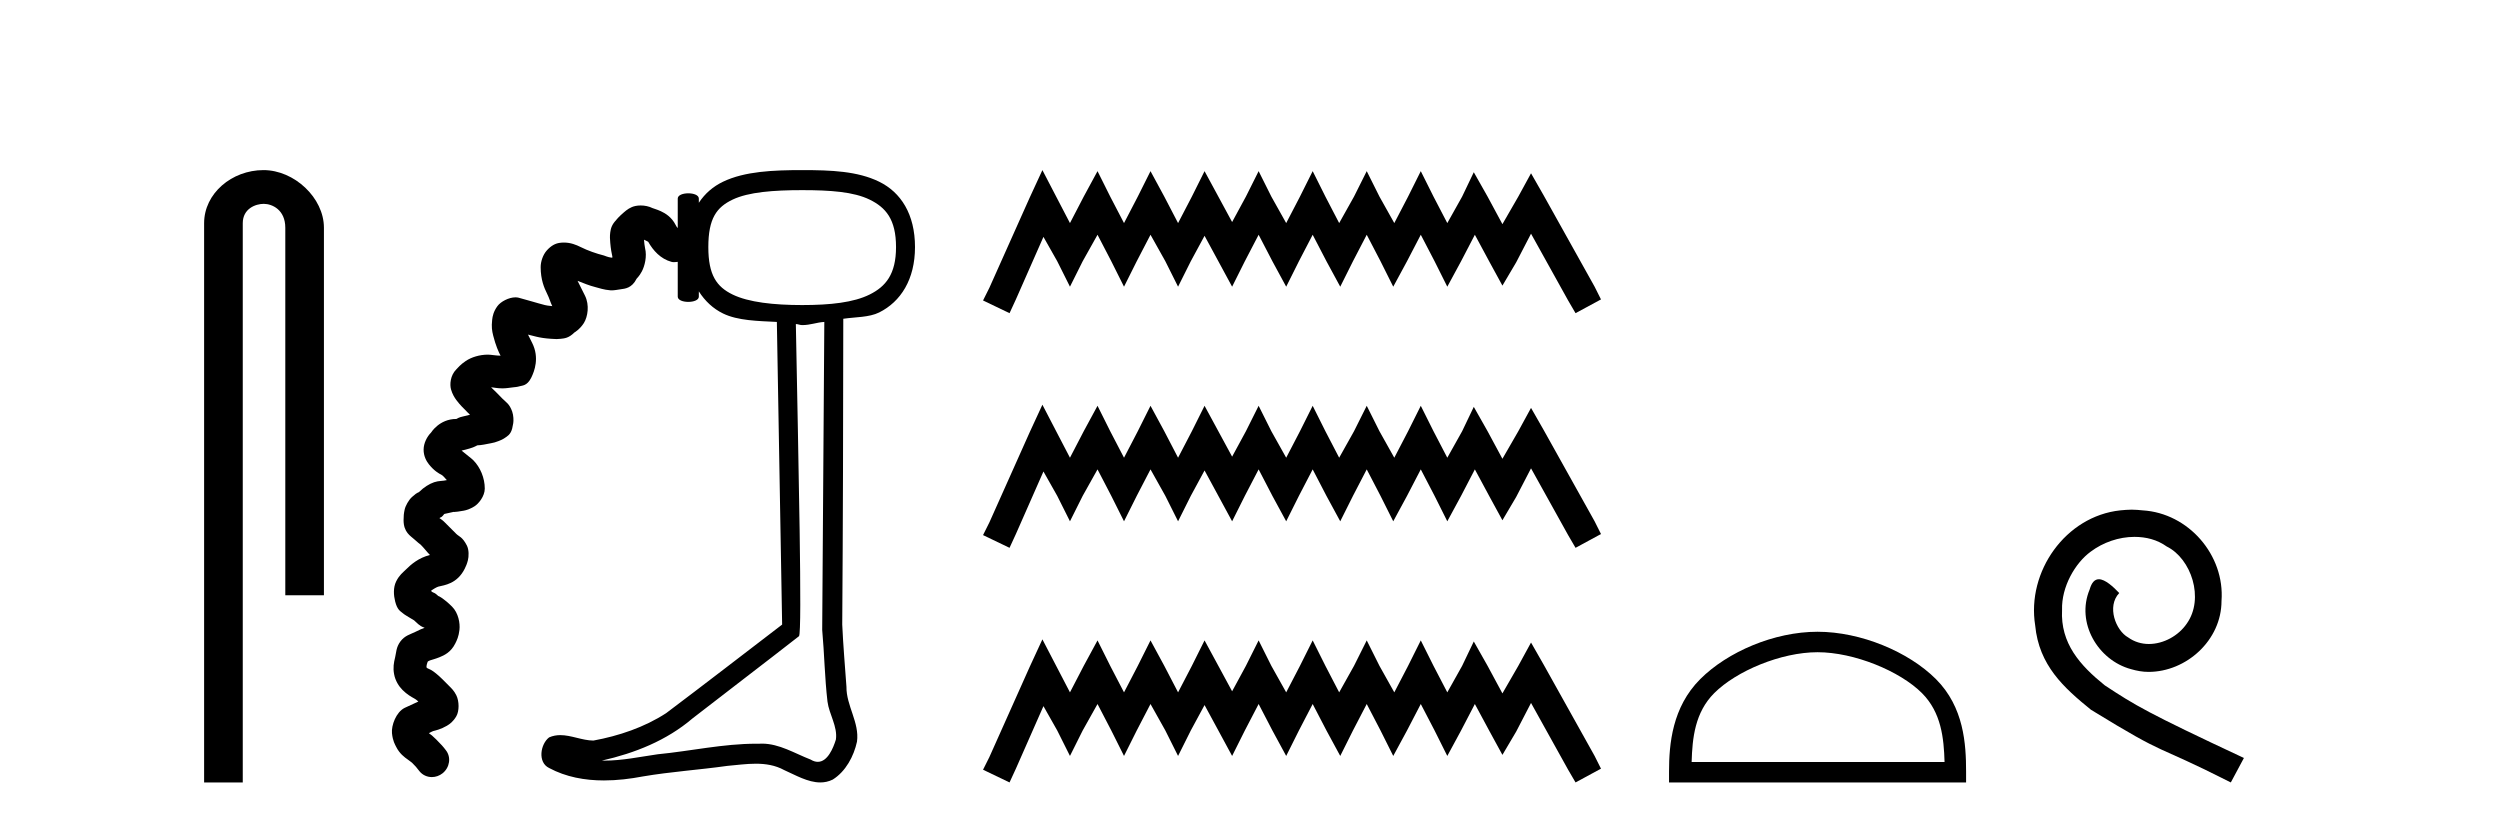 <?xml version='1.0' encoding='UTF-8' standalone='yes'?><svg xmlns='http://www.w3.org/2000/svg' xmlns:xlink='http://www.w3.org/1999/xlink' width='124.0' height='41.0' ><path d='M 13.069 8.437 C 11.5 8.437 10.124 9.591 10.124 11.072 L 10.124 38.809 L 12.041 38.809 L 12.041 11.072 C 12.041 10.346 12.68 10.111 13.081 10.111 C 13.502 10.111 14.151 10.406 14.151 11.296 L 14.151 29.526 L 16.067 29.526 L 16.067 11.296 C 16.067 9.813 14.598 8.437 13.069 8.437 Z' style='fill:#000000;stroke:none' /><path d='M 39.788 9.431 C 41.192 9.431 42.343 9.514 43.135 9.901 C 43.927 10.288 44.443 10.87 44.443 12.255 C 44.443 13.604 43.93 14.213 43.135 14.608 C 42.34 15.004 41.188 15.131 39.788 15.131 C 38.383 15.131 37.128 14.995 36.336 14.608 C 35.544 14.222 35.133 13.642 35.133 12.255 C 35.133 10.832 35.546 10.279 36.336 9.901 C 37.125 9.523 38.379 9.431 39.788 9.431 ZM 40.886 15.968 C 40.849 21.055 40.813 26.154 40.781 31.241 C 40.888 32.428 40.905 33.613 41.043 34.797 C 41.124 35.431 41.551 36.032 41.461 36.68 C 41.327 37.116 41.045 37.787 40.564 37.787 C 40.455 37.787 40.336 37.753 40.206 37.674 C 39.421 37.371 38.659 36.884 37.792 36.884 C 37.743 36.884 37.693 36.886 37.643 36.889 C 37.6 36.889 37.557 36.888 37.515 36.888 C 35.867 36.888 34.257 37.253 32.622 37.412 C 31.731 37.539 30.874 37.727 29.973 37.727 C 29.932 37.727 29.891 37.727 29.85 37.726 C 31.486 37.356 33.06 36.733 34.348 35.634 C 36.102 34.271 37.88 32.922 39.631 31.554 C 39.796 31.351 39.601 22.857 39.474 16.073 L 39.474 16.073 C 39.588 16.074 39.672 16.125 39.788 16.125 C 40.202 16.125 40.494 15.991 40.886 15.968 ZM 39.788 8.437 C 38.351 8.437 36.941 8.496 35.865 9.012 C 35.373 9.248 34.97 9.592 34.662 10.058 L 34.662 9.849 C 34.662 9.675 34.4 9.588 34.139 9.588 C 33.877 9.588 33.616 9.675 33.616 9.849 L 33.616 11.313 C 33.581 11.284 33.542 11.219 33.511 11.157 C 33.319 10.772 32.999 10.577 32.779 10.477 C 32.559 10.376 32.415 10.347 32.361 10.32 C 32.189 10.234 31.978 10.191 31.777 10.191 C 31.689 10.191 31.604 10.199 31.524 10.215 C 31.26 10.269 31.084 10.414 30.949 10.529 C 30.724 10.719 30.543 10.923 30.551 10.923 C 30.553 10.923 30.563 10.914 30.582 10.895 L 30.582 10.895 C 30.339 11.138 30.296 11.336 30.269 11.523 C 30.241 11.71 30.256 11.9 30.269 12.046 C 30.293 12.337 30.341 12.595 30.373 12.726 C 30.371 12.73 30.377 12.772 30.373 12.778 C 30.37 12.778 30.367 12.778 30.364 12.778 C 30.354 12.778 30.345 12.779 30.335 12.779 C 30.33 12.779 30.326 12.778 30.321 12.778 C 30.152 12.759 29.995 12.683 29.955 12.673 C 29.58 12.579 29.158 12.432 28.804 12.255 C 28.576 12.141 28.303 12.031 27.972 12.031 C 27.903 12.031 27.832 12.035 27.758 12.046 C 27.543 12.076 27.339 12.184 27.13 12.412 C 26.922 12.639 26.817 12.985 26.817 13.249 C 26.817 13.876 26.996 14.287 27.13 14.556 C 27.254 14.802 27.297 14.994 27.392 15.184 C 27.221 15.173 27.055 15.139 27.026 15.131 C 26.676 15.044 26.079 14.856 25.718 14.765 C 25.67 14.753 25.619 14.748 25.566 14.748 C 25.241 14.748 24.839 14.956 24.672 15.184 C 24.478 15.449 24.43 15.685 24.411 15.864 C 24.373 16.221 24.402 16.404 24.463 16.648 C 24.581 17.119 24.732 17.468 24.829 17.642 C 24.59 17.641 24.361 17.59 24.202 17.59 C 23.789 17.59 23.383 17.716 23.103 17.904 C 22.823 18.091 22.709 18.246 22.632 18.322 C 22.331 18.624 22.302 19.076 22.371 19.316 C 22.44 19.555 22.541 19.712 22.632 19.839 C 22.805 20.077 23.052 20.312 23.053 20.312 C 23.054 20.312 23.053 20.311 23.051 20.309 L 23.051 20.309 C 23.161 20.419 23.213 20.485 23.312 20.571 C 23.09 20.635 22.825 20.677 22.737 20.728 C 22.656 20.775 22.634 20.785 22.63 20.785 C 22.627 20.785 22.633 20.78 22.632 20.78 C 21.79 20.78 21.383 21.454 21.377 21.46 C 21.183 21.654 21.014 21.977 21.011 22.297 C 21.008 22.617 21.146 22.87 21.273 23.029 C 21.526 23.347 21.759 23.482 21.9 23.552 C 21.977 23.591 22.085 23.73 22.162 23.814 C 21.947 23.867 21.777 23.837 21.534 23.918 C 21.292 23.999 21.016 24.175 20.802 24.389 C 20.726 24.465 20.764 24.358 20.436 24.65 C 20.272 24.797 20.11 25.088 20.07 25.278 C 20.029 25.468 20.017 25.598 20.017 25.801 C 20.017 26.405 20.366 26.582 20.54 26.743 C 20.695 26.885 20.852 27.011 20.859 27.011 C 20.86 27.011 20.859 27.009 20.854 27.004 L 20.854 27.004 C 21.05 27.2 21.174 27.376 21.325 27.527 C 20.761 27.668 20.384 27.997 20.122 28.259 C 19.981 28.401 19.808 28.52 19.651 28.835 C 19.495 29.149 19.525 29.532 19.599 29.828 C 19.704 30.248 19.854 30.309 19.965 30.404 C 20.076 30.499 20.182 30.549 20.279 30.613 C 20.375 30.676 20.479 30.731 20.54 30.77 C 20.849 31.078 20.953 31.097 21.063 31.136 C 20.949 31.176 20.803 31.24 20.593 31.345 C 20.352 31.465 20.079 31.521 19.86 31.816 C 19.642 32.111 19.657 32.368 19.599 32.6 C 19.531 32.874 19.488 33.117 19.547 33.437 C 19.605 33.758 19.777 34.034 19.965 34.222 C 20.189 34.446 20.403 34.565 20.54 34.64 C 20.658 34.705 20.713 34.765 20.75 34.797 C 20.473 34.926 20.141 35.075 20.07 35.111 C 19.645 35.323 19.405 35.981 19.442 36.366 C 19.479 36.751 19.594 36.931 19.651 37.046 C 19.819 37.382 20.065 37.561 20.227 37.674 C 20.363 37.769 20.441 37.838 20.443 37.838 C 20.443 37.838 20.441 37.835 20.436 37.831 L 20.436 37.831 C 20.608 38.003 20.657 38.056 20.802 38.249 C 20.959 38.445 21.187 38.543 21.419 38.543 C 21.605 38.543 21.795 38.48 21.953 38.354 C 22.306 38.071 22.393 37.557 22.109 37.203 C 21.991 37.045 21.881 36.922 21.639 36.68 C 21.471 36.513 21.363 36.422 21.273 36.366 C 21.324 36.338 21.449 36.27 21.482 36.262 C 21.603 36.231 21.864 36.174 22.162 36 C 22.311 35.913 22.48 35.789 22.632 35.529 C 22.785 35.27 22.78 34.777 22.632 34.483 C 22.52 34.258 22.398 34.145 22.266 34.013 C 22.135 33.88 22.059 33.805 21.953 33.699 C 21.732 33.478 21.51 33.301 21.377 33.228 C 21.276 33.172 21.209 33.158 21.168 33.123 C 21.17 33.12 21.135 33.097 21.168 32.967 C 21.189 32.884 21.204 32.845 21.22 32.81 C 21.246 32.79 21.256 32.792 21.325 32.757 C 21.372 32.734 21.566 32.694 21.796 32.6 C 22.025 32.507 22.362 32.357 22.58 31.92 C 22.66 31.762 22.752 31.572 22.789 31.241 C 22.827 30.909 22.734 30.401 22.423 30.09 C 22.03 29.696 21.767 29.563 21.743 29.563 C 21.741 29.563 21.741 29.564 21.743 29.567 C 21.566 29.389 21.506 29.407 21.43 29.358 C 21.408 29.344 21.399 29.319 21.377 29.305 C 21.485 29.219 21.67 29.115 21.743 29.096 C 22.035 29.023 22.672 28.965 23.051 28.207 C 23.113 28.084 23.162 27.969 23.208 27.789 C 23.254 27.608 23.268 27.276 23.156 27.056 C 22.93 26.618 22.769 26.618 22.632 26.481 C 22.365 26.213 22.325 26.174 22.057 25.906 C 21.932 25.781 21.864 25.749 21.796 25.697 C 21.88 25.633 21.85 25.695 21.953 25.592 C 22.041 25.503 22.012 25.502 22.057 25.487 C 22.102 25.472 22.248 25.453 22.528 25.383 L 22.528 25.383 C 22.494 25.391 22.493 25.395 22.516 25.395 C 22.575 25.395 22.79 25.37 22.999 25.33 C 23.144 25.303 23.306 25.251 23.522 25.121 C 23.737 24.991 24.045 24.615 24.045 24.232 C 24.045 23.707 23.822 23.173 23.469 22.82 C 23.391 22.741 23.098 22.523 22.894 22.349 C 23.162 22.29 23.47 22.2 23.574 22.14 C 23.643 22.1 23.68 22.091 23.679 22.088 C 23.888 22.083 24.098 22.032 24.358 21.983 C 24.495 21.958 24.564 21.939 24.725 21.878 C 24.805 21.848 24.925 21.801 25.038 21.722 C 25.152 21.642 25.327 21.56 25.405 21.251 C 25.422 21.18 25.437 21.111 25.457 20.989 C 25.477 20.868 25.473 20.607 25.405 20.414 C 25.268 20.028 25.107 19.96 24.934 19.786 C 24.685 19.537 24.522 19.357 24.358 19.211 L 24.358 19.211 C 24.483 19.215 24.654 19.263 24.914 19.263 C 24.921 19.263 24.927 19.263 24.934 19.263 C 25.103 19.262 25.283 19.232 25.457 19.211 C 25.544 19.2 25.65 19.197 25.771 19.159 C 25.891 19.12 26.142 19.148 26.346 18.74 C 26.513 18.407 26.761 17.741 26.398 17.014 C 26.319 16.856 26.255 16.731 26.189 16.596 L 26.189 16.596 C 26.333 16.632 26.496 16.673 26.607 16.701 C 26.792 16.747 27.039 16.786 27.34 16.805 C 27.428 16.811 27.514 16.818 27.606 16.818 C 27.67 16.818 27.737 16.814 27.81 16.805 C 27.99 16.783 28.205 16.777 28.49 16.491 L 28.49 16.491 C 28.49 16.492 28.49 16.492 28.49 16.492 C 28.498 16.492 28.777 16.316 28.961 16.021 C 29.152 15.713 29.249 15.132 29.013 14.661 C 28.892 14.418 28.779 14.192 28.647 13.929 L 28.647 13.929 C 28.933 14.043 29.235 14.167 29.536 14.242 C 29.703 14.284 29.955 14.375 30.269 14.399 C 30.291 14.401 30.313 14.402 30.335 14.402 C 30.473 14.402 30.62 14.372 30.792 14.347 C 30.992 14.318 31.338 14.3 31.576 13.824 C 31.593 13.791 31.699 13.72 31.838 13.458 C 31.976 13.195 32.098 12.721 31.995 12.307 C 31.973 12.222 31.953 12.022 31.942 11.889 L 31.942 11.889 C 32.005 11.912 32.119 11.979 32.151 11.993 C 32.397 12.43 32.765 12.839 33.302 12.987 C 33.342 12.999 33.383 13.003 33.424 13.003 C 33.489 13.003 33.555 12.993 33.616 12.987 L 33.616 14.713 C 33.616 14.887 33.877 14.974 34.139 14.974 C 34.4 14.974 34.662 14.887 34.662 14.713 L 34.662 14.452 C 34.97 14.935 35.372 15.31 35.865 15.55 C 36.596 15.907 37.594 15.92 38.532 15.968 C 38.615 20.974 38.711 25.974 38.794 30.979 C 36.88 32.443 34.966 33.924 33.041 35.372 C 31.963 36.074 30.689 36.502 29.432 36.732 C 28.878 36.727 28.335 36.462 27.792 36.462 C 27.607 36.462 27.421 36.493 27.235 36.575 C 26.803 36.907 26.657 37.814 27.235 38.092 C 28.075 38.543 29.011 38.71 29.956 38.71 C 30.606 38.71 31.26 38.631 31.89 38.511 C 33.279 38.275 34.679 38.185 36.074 37.988 C 36.543 37.947 37.02 37.88 37.488 37.88 C 37.973 37.88 38.449 37.952 38.898 38.197 C 39.449 38.441 40.068 38.809 40.687 38.809 C 40.893 38.809 41.1 38.768 41.304 38.667 C 41.947 38.266 42.351 37.507 42.507 36.785 C 42.637 35.842 41.973 35.002 41.984 34.065 C 41.911 33.041 41.821 32.004 41.775 30.979 C 41.81 26.035 41.823 20.91 41.827 15.811 C 42.425 15.722 43.106 15.746 43.606 15.498 C 44.676 14.965 45.384 13.861 45.384 12.255 C 45.384 10.619 44.679 9.536 43.606 9.012 C 42.532 8.488 41.228 8.437 39.788 8.437 C 39.788 8.437 39.788 8.437 39.788 8.437 Z' style='fill:#000000;stroke:none' /><path d='M 51.703 8.437 L 51.072 9.804 L 49.074 14.272 L 48.759 14.903 L 50.073 15.534 L 50.388 14.851 L 51.755 11.749 L 52.439 12.958 L 53.07 14.22 L 53.701 12.958 L 54.437 11.644 L 55.12 12.958 L 55.751 14.22 L 56.382 12.958 L 57.065 11.644 L 57.801 12.958 L 58.432 14.22 L 59.063 12.958 L 59.746 11.696 L 60.43 12.958 L 61.113 14.22 L 61.744 12.958 L 62.428 11.644 L 63.111 12.958 L 63.795 14.22 L 64.426 12.958 L 65.109 11.644 L 65.792 12.958 L 66.476 14.22 L 67.107 12.958 L 67.79 11.644 L 68.474 12.958 L 69.105 14.22 L 69.788 12.958 L 70.471 11.644 L 71.155 12.958 L 71.786 14.22 L 72.469 12.958 L 73.153 11.644 L 73.889 13.011 L 74.52 14.167 L 75.203 13.011 L 75.939 11.591 L 77.779 14.903 L 78.147 15.534 L 79.409 14.851 L 79.093 14.22 L 76.57 9.699 L 75.939 8.595 L 75.308 9.751 L 74.52 11.118 L 73.784 9.751 L 73.1 8.542 L 72.522 9.751 L 71.786 11.065 L 71.102 9.751 L 70.471 8.489 L 69.841 9.751 L 69.157 11.065 L 68.421 9.751 L 67.79 8.489 L 67.159 9.751 L 66.423 11.065 L 65.74 9.751 L 65.109 8.489 L 64.478 9.751 L 63.795 11.065 L 63.059 9.751 L 62.428 8.489 L 61.797 9.751 L 61.113 11.013 L 60.43 9.751 L 59.746 8.489 L 59.116 9.751 L 58.432 11.065 L 57.749 9.751 L 57.065 8.489 L 56.434 9.751 L 55.751 11.065 L 55.067 9.751 L 54.437 8.489 L 53.753 9.751 L 53.07 11.065 L 52.386 9.751 L 51.703 8.437 ZM 51.703 20.074 L 51.072 21.441 L 49.074 25.91 L 48.759 26.541 L 50.073 27.172 L 50.388 26.488 L 51.755 23.386 L 52.439 24.596 L 53.07 25.857 L 53.701 24.596 L 54.437 23.281 L 55.12 24.596 L 55.751 25.857 L 56.382 24.596 L 57.065 23.281 L 57.801 24.596 L 58.432 25.857 L 59.063 24.596 L 59.746 23.334 L 60.43 24.596 L 61.113 25.857 L 61.744 24.596 L 62.428 23.281 L 63.111 24.596 L 63.795 25.857 L 64.426 24.596 L 65.109 23.281 L 65.792 24.596 L 66.476 25.857 L 67.107 24.596 L 67.79 23.281 L 68.474 24.596 L 69.105 25.857 L 69.788 24.596 L 70.471 23.281 L 71.155 24.596 L 71.786 25.857 L 72.469 24.596 L 73.153 23.281 L 73.889 24.648 L 74.52 25.805 L 75.203 24.648 L 75.939 23.229 L 77.779 26.541 L 78.147 27.172 L 79.409 26.488 L 79.093 25.857 L 76.57 21.336 L 75.939 20.232 L 75.308 21.389 L 74.52 22.756 L 73.784 21.389 L 73.1 20.18 L 72.522 21.389 L 71.786 22.703 L 71.102 21.389 L 70.471 20.127 L 69.841 21.389 L 69.157 22.703 L 68.421 21.389 L 67.79 20.127 L 67.159 21.389 L 66.423 22.703 L 65.74 21.389 L 65.109 20.127 L 64.478 21.389 L 63.795 22.703 L 63.059 21.389 L 62.428 20.127 L 61.797 21.389 L 61.113 22.65 L 60.43 21.389 L 59.746 20.127 L 59.116 21.389 L 58.432 22.703 L 57.749 21.389 L 57.065 20.127 L 56.434 21.389 L 55.751 22.703 L 55.067 21.389 L 54.437 20.127 L 53.753 21.389 L 53.07 22.703 L 52.386 21.389 L 51.703 20.074 ZM 51.703 31.712 L 51.072 33.079 L 49.074 37.548 L 48.759 38.178 L 50.073 38.809 L 50.388 38.126 L 51.755 35.024 L 52.439 36.233 L 53.07 37.495 L 53.701 36.233 L 54.437 34.919 L 55.12 36.233 L 55.751 37.495 L 56.382 36.233 L 57.065 34.919 L 57.801 36.233 L 58.432 37.495 L 59.063 36.233 L 59.746 34.971 L 60.43 36.233 L 61.113 37.495 L 61.744 36.233 L 62.428 34.919 L 63.111 36.233 L 63.795 37.495 L 64.426 36.233 L 65.109 34.919 L 65.792 36.233 L 66.476 37.495 L 67.107 36.233 L 67.79 34.919 L 68.474 36.233 L 69.105 37.495 L 69.788 36.233 L 70.471 34.919 L 71.155 36.233 L 71.786 37.495 L 72.469 36.233 L 73.153 34.919 L 73.889 36.286 L 74.52 37.442 L 75.203 36.286 L 75.939 34.866 L 77.779 38.178 L 78.147 38.809 L 79.409 38.126 L 79.093 37.495 L 76.57 32.974 L 75.939 31.87 L 75.308 33.026 L 74.52 34.393 L 73.784 33.026 L 73.1 31.817 L 72.522 33.026 L 71.786 34.341 L 71.102 33.026 L 70.471 31.764 L 69.841 33.026 L 69.157 34.341 L 68.421 33.026 L 67.79 31.764 L 67.159 33.026 L 66.423 34.341 L 65.74 33.026 L 65.109 31.764 L 64.478 33.026 L 63.795 34.341 L 63.059 33.026 L 62.428 31.764 L 61.797 33.026 L 61.113 34.288 L 60.43 33.026 L 59.746 31.764 L 59.116 33.026 L 58.432 34.341 L 57.749 33.026 L 57.065 31.764 L 56.434 33.026 L 55.751 34.341 L 55.067 33.026 L 54.437 31.764 L 53.753 33.026 L 53.07 34.341 L 52.386 33.026 L 51.703 31.712 Z' style='fill:#000000;stroke:none' /><path d='M 90.151 32.35 C 91.963 32.35 94.231 33.281 95.329 34.378 C 96.289 35.339 96.415 36.612 96.45 37.795 L 83.905 37.795 C 83.94 36.612 84.065 35.339 85.026 34.378 C 86.123 33.281 88.338 32.35 90.151 32.35 ZM 90.151 31.335 C 88.001 31.335 85.688 32.329 84.332 33.684 C 82.941 35.075 82.784 36.906 82.784 38.275 L 82.784 38.809 L 97.518 38.809 L 97.518 38.275 C 97.518 36.906 97.414 35.075 96.023 33.684 C 94.667 32.329 92.301 31.335 90.151 31.335 Z' style='fill:#000000;stroke:none' /><path d='M 105.729 25.279 C 105.541 25.279 105.353 25.297 105.165 25.314 C 102.449 25.604 100.518 28.354 100.945 31.019 C 101.133 33.001 102.363 34.111 103.713 35.205 C 107.727 37.665 106.6 36.759 110.649 38.809 L 111.298 37.596 C 106.48 35.341 105.9 34.983 104.396 33.992 C 103.166 33.001 102.192 31.908 102.278 30.251 C 102.244 29.106 102.927 27.927 103.696 27.364 C 104.311 26.902 105.097 26.629 105.865 26.629 C 106.446 26.629 106.993 26.766 107.471 27.107 C 108.684 27.705 109.35 29.687 108.462 30.934 C 108.052 31.532 107.317 31.942 106.583 31.942 C 106.224 31.942 105.865 31.839 105.558 31.617 C 104.943 31.276 104.482 30.08 105.114 29.414 C 104.823 29.106 104.413 28.73 104.106 28.73 C 103.901 28.73 103.747 28.884 103.645 29.243 C 102.961 30.883 104.055 32.745 105.695 33.189 C 105.985 33.274 106.275 33.326 106.566 33.326 C 108.445 33.326 110.187 31.754 110.187 29.807 C 110.358 27.534 108.547 25.45 106.275 25.314 C 106.105 25.297 105.917 25.279 105.729 25.279 Z' style='fill:#000000;stroke:none' /></svg>